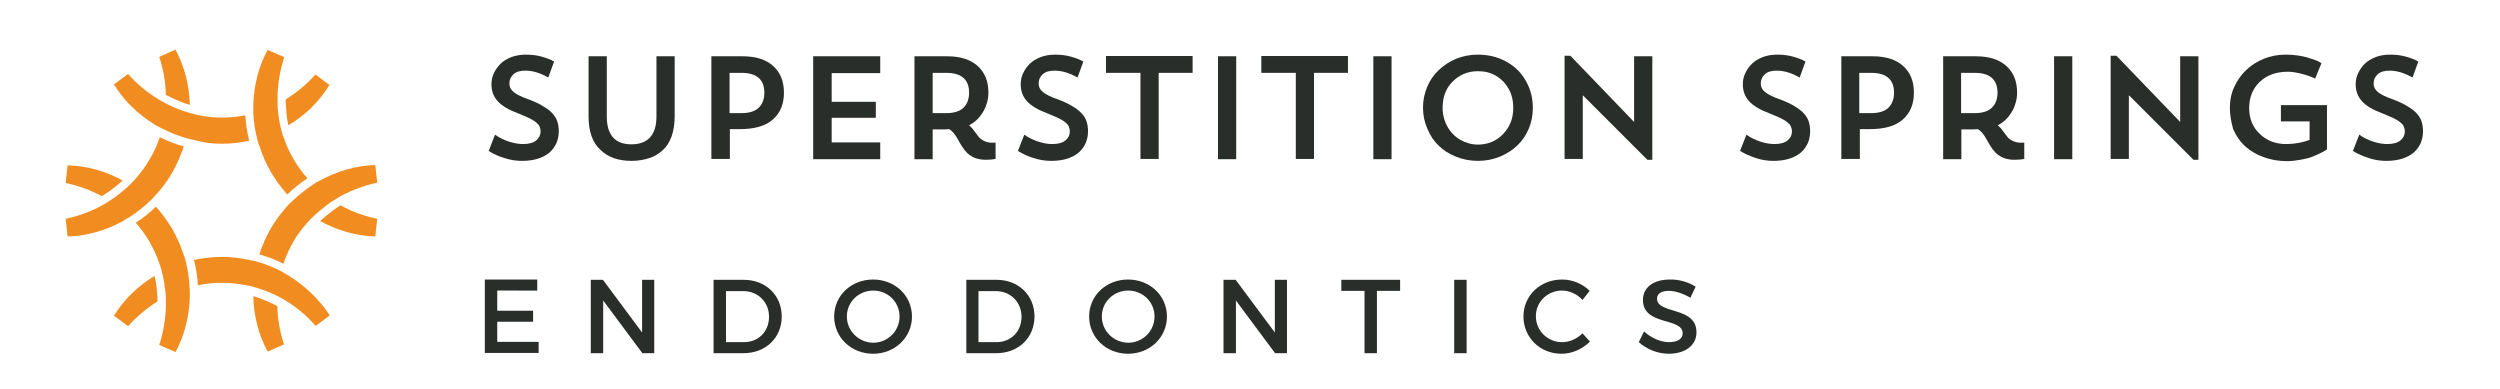 <?xml version="1.0" encoding="utf-8"?>
<!-- Generator: Adobe Illustrator 27.0.0, SVG Export Plug-In . SVG Version: 6.00 Build 0)  -->
<svg version="1.1" id="Layer_1" xmlns="http://www.w3.org/2000/svg" xmlns:xlink="http://www.w3.org/1999/xlink" x="0px" y="0px"
	 viewBox="0 0 906 141.1" style="enable-background:new 0 0 906 141.1;" xml:space="preserve">
<style type="text/css">
	.st0{fill:#292E2A;}
	.st1{fill:#F18C20;}
</style>
<g>
	<g>
		<g>
			<path class="st0" d="M177.1,54.7l2.3-5.9c1.5,1.1,3.2,1.9,5,2.5c1.8,0.6,3.5,0.9,5.1,0.9c2.1,0,3.7-0.4,4.8-1.3
				c1.1-0.9,1.6-2,1.6-3.2c0-0.9-0.2-1.6-0.6-2.3c-0.4-0.6-1.2-1.3-2.4-2s-2.9-1.4-5.1-2.3c-3.5-1.3-6-2.8-7.5-4.5
				c-1.5-1.7-2.2-3.7-2.2-6.1c0-1.4,0.3-2.8,0.9-4c0.6-1.3,1.4-2.4,2.4-3.4c1-1,2.4-1.8,3.9-2.4c1.6-0.6,3.3-0.9,5.3-0.9
				c1.9,0,3.8,0.2,5.6,0.7c1.8,0.5,3.4,1.1,4.6,1.8l-2.1,5.8c-3-1.7-5.7-2.5-8.3-2.5c-1.9,0-3.3,0.4-4.3,1.3c-1,0.9-1.5,2-1.5,3.4
				c0,1.2,0.5,2.2,1.6,3.1c1.1,0.9,3,1.8,5.6,2.7c2.1,0.8,3.8,1.6,5.2,2.5c1.4,0.8,2.5,1.7,3.3,2.6c0.8,0.9,1.4,1.9,1.7,2.9
				c0.3,1,0.5,2.1,0.5,3.4c0,3.3-1.2,5.9-3.5,7.9c-2.4,1.9-5.6,2.9-9.8,2.9c-2.1,0-4.2-0.3-6.3-1C180.8,56.7,178.8,55.8,177.1,54.7z
				"/>
			<path class="st0" d="M213.3,42.2V20.4h6.6v21.8c0,6.7,3,10.1,8.9,10.1c6,0,9.1-3.4,9.1-10.1V20.4h6.6v21.8c0,2.7-0.4,5.1-1.1,7.2
				c-0.8,2.1-1.8,3.8-3.2,5c-1.4,1.3-3,2.3-4.9,2.9c-1.9,0.6-4,1-6.4,1c-4.8,0-8.6-1.3-11.3-4C214.7,51.7,213.3,47.6,213.3,42.2z"/>
			<path class="st0" d="M257.8,57.7V20.4h11.4c4.8,0,8.5,1.2,11.1,3.6c2.6,2.4,3.8,5.6,3.8,9.6c0,4.1-1.3,7.3-4,9.7
				c-2.7,2.4-6.7,3.5-12.1,3.5h-3.5v10.8H257.8z M264.4,41h4.3c2.9,0,5-0.7,6.3-2s2-3.1,2-5.4c0-4.8-2.8-7.2-8.3-7.2h-4.3V41z"/>
			<path class="st0" d="M294.7,57.7V20.4H319v6.1h-17.6v10.4h16v5.8h-16v8.9H319v6.1H294.7z"/>
			<path class="st0" d="M331.4,57.7V20.4h11.9c4.8,0,8.5,1.2,11.1,3.6c2.6,2.4,3.8,5.6,3.8,9.6c0,1.4-0.2,2.8-0.7,4.2
				c-0.4,1.4-1.2,2.9-2.3,4.3c-1.1,1.4-2.4,2.5-4,3.3c0.6,0.5,1.2,1.1,1.8,2c0.6,0.8,1.2,1.5,1.6,2.1c0.4,0.6,1.1,1.1,1.9,1.5
				c0.8,0.4,1.7,0.7,2.8,0.7h1.5v5.9c-0.9,0.2-2.1,0.3-3.6,0.3c-1.3,0-2.4-0.2-3.4-0.5c-1-0.3-1.8-0.8-2.5-1.3
				c-0.7-0.5-1.2-1.1-1.8-1.8c-0.5-0.7-1-1.4-1.4-2.1c-0.4-0.7-0.8-1.4-1.2-2.1c-0.4-0.7-0.8-1.3-1.3-1.9c-0.5-0.6-1.1-1.1-1.6-1.4
				c-0.4,0-1.1,0.1-1.9,0.1H338v10.8H331.4z M338,41h4.9c2.9,0,5-0.7,6.3-2c1.3-1.3,2-3.1,2-5.4c0-4.8-2.8-7.2-8.3-7.2H338V41z"/>
			<path class="st0" d="M368.9,54.7l2.3-5.9c1.5,1.1,3.2,1.9,5,2.5c1.8,0.6,3.5,0.9,5.1,0.9c2.1,0,3.7-0.4,4.8-1.3
				c1.1-0.9,1.6-2,1.6-3.2c0-0.9-0.2-1.6-0.6-2.3c-0.4-0.6-1.2-1.3-2.4-2s-2.9-1.4-5.1-2.3c-3.5-1.3-6-2.8-7.5-4.5
				c-1.5-1.7-2.2-3.7-2.2-6.1c0-1.4,0.3-2.8,0.9-4c0.6-1.3,1.4-2.4,2.4-3.4c1-1,2.4-1.8,3.9-2.4c1.6-0.6,3.3-0.9,5.3-0.9
				c1.9,0,3.8,0.2,5.6,0.7c1.8,0.5,3.4,1.1,4.6,1.8l-2.1,5.8c-3-1.7-5.7-2.5-8.3-2.5c-1.9,0-3.3,0.4-4.3,1.3c-1,0.9-1.5,2-1.5,3.4
				c0,1.2,0.5,2.2,1.6,3.1c1.1,0.9,3,1.8,5.6,2.7c2.1,0.8,3.8,1.6,5.2,2.5c1.4,0.8,2.5,1.7,3.3,2.6c0.8,0.9,1.4,1.9,1.7,2.9
				c0.3,1,0.5,2.1,0.5,3.4c0,3.3-1.2,5.9-3.5,7.9c-2.4,1.9-5.6,2.9-9.8,2.9c-2.1,0-4.2-0.3-6.3-1C372.6,56.7,370.7,55.8,368.9,54.7z
				"/>
			<path class="st0" d="M400.8,26.4v-6.1h31.4v6.1h-12.3v31.2h-6.6V26.4H400.8z"/>
			<path class="st0" d="M441.4,57.7V20.4h6.6v37.3H441.4z"/>
			<path class="st0" d="M457.1,26.4v-6.1h31.4v6.1h-12.3v31.2h-6.6V26.4H457.1z"/>
			<path class="st0" d="M497.7,57.7V20.4h6.6v37.3H497.7z"/>
			<path class="st0" d="M515.7,39c0-2.6,0.5-5.1,1.5-7.5c1-2.4,2.4-4.4,4.2-6.1c1.8-1.7,3.9-3.1,6.3-4.1c2.5-1,5.1-1.5,7.8-1.5
				c3.8,0,7.2,0.8,10.3,2.5s5.4,3.9,7.1,6.9c1.7,2.9,2.6,6.2,2.6,9.9c0,2.7-0.5,5.3-1.5,7.6c-1,2.4-2.4,4.4-4.2,6.1
				c-1.8,1.7-3.9,3-6.3,4c-2.5,1-5.1,1.5-7.9,1.5c-2.8,0-5.4-0.5-7.9-1.5c-2.5-1-4.6-2.3-6.3-4c-1.8-1.7-3.1-3.7-4.1-6.1
				C516.2,44.2,515.7,41.7,515.7,39z M522.8,39.1c0,2.4,0.6,4.7,1.7,6.7s2.7,3.7,4.6,4.8s4.1,1.8,6.5,1.8c3.6,0,6.7-1.3,9.1-3.8
				c2.5-2.6,3.7-5.7,3.7-9.5c0-2.5-0.5-4.8-1.6-6.8c-1.1-2-2.6-3.6-4.6-4.8c-2-1.2-4.2-1.7-6.6-1.7c-3.7,0-6.7,1.3-9.2,3.8
				S522.8,35.3,522.8,39.1z"/>
			<path class="st0" d="M567,57.7V20.2h2.1l23.1,24V20.4h6.6v37.5h-1.8l-23.4-23.4v23.1H567z"/>
			<path class="st0" d="M630.6,54.7l2.3-5.9c1.5,1.1,3.2,1.9,5,2.5c1.8,0.6,3.5,0.9,5.1,0.9c2.1,0,3.7-0.4,4.8-1.3
				c1.1-0.9,1.6-2,1.6-3.2c0-0.9-0.2-1.6-0.6-2.3c-0.4-0.6-1.2-1.3-2.4-2s-2.9-1.4-5.1-2.3c-3.5-1.3-6-2.8-7.5-4.5
				c-1.5-1.7-2.2-3.7-2.2-6.1c0-1.4,0.3-2.8,0.9-4c0.6-1.3,1.4-2.4,2.4-3.4c1-1,2.4-1.8,3.9-2.4s3.3-0.9,5.3-0.9
				c1.9,0,3.8,0.2,5.6,0.7c1.8,0.5,3.4,1.1,4.6,1.8l-2.1,5.8c-3-1.7-5.7-2.5-8.3-2.5c-1.9,0-3.3,0.4-4.3,1.3c-1,0.9-1.5,2-1.5,3.4
				c0,1.2,0.5,2.2,1.6,3.1c1.1,0.9,3,1.8,5.6,2.7c2.1,0.8,3.8,1.6,5.2,2.5c1.4,0.8,2.5,1.7,3.3,2.6c0.8,0.9,1.4,1.9,1.7,2.9
				c0.3,1,0.5,2.1,0.5,3.4c0,3.3-1.2,5.9-3.5,7.9c-2.4,1.9-5.6,2.9-9.8,2.9c-2.1,0-4.2-0.3-6.3-1S632.4,55.8,630.6,54.7z"/>
			<path class="st0" d="M667.3,57.7V20.4h11.4c4.8,0,8.5,1.2,11.1,3.6c2.6,2.4,3.8,5.6,3.8,9.6c0,4.1-1.3,7.3-4,9.7
				c-2.7,2.4-6.7,3.5-12.1,3.5h-3.5v10.8H667.3z M673.8,41h4.3c2.9,0,5-0.7,6.3-2s2-3.1,2-5.4c0-4.8-2.8-7.2-8.3-7.2h-4.3V41z"/>
			<path class="st0" d="M704.2,57.7V20.4h11.9c4.8,0,8.5,1.2,11.1,3.6c2.6,2.4,3.8,5.6,3.8,9.6c0,1.4-0.2,2.8-0.7,4.2
				c-0.4,1.4-1.2,2.9-2.3,4.3c-1.1,1.4-2.4,2.5-4,3.3c0.6,0.5,1.2,1.1,1.8,2c0.6,0.8,1.2,1.5,1.6,2.1c0.4,0.6,1.1,1.1,1.9,1.5
				c0.8,0.4,1.7,0.7,2.8,0.7h1.5v5.9c-0.9,0.2-2.1,0.3-3.6,0.3c-1.3,0-2.4-0.2-3.4-0.5c-1-0.3-1.8-0.8-2.5-1.3
				c-0.7-0.5-1.2-1.1-1.8-1.8c-0.5-0.7-1-1.4-1.4-2.1c-0.4-0.7-0.8-1.4-1.2-2.1c-0.4-0.7-0.8-1.3-1.3-1.9c-0.5-0.6-1.1-1.1-1.6-1.4
				c-0.4,0-1.1,0.1-1.9,0.1h-4.1v10.8H704.2z M710.7,41h4.9c2.9,0,5-0.7,6.3-2c1.3-1.3,2-3.1,2-5.4c0-4.8-2.8-7.2-8.3-7.2h-4.9V41z"
				/>
			<path class="st0" d="M744.4,57.7V20.4h6.6v37.3H744.4z"/>
			<path class="st0" d="M764.9,57.7V20.2h2.1l23.1,24V20.4h6.6v37.5h-1.8l-23.4-23.4v23.1H764.9z"/>
			<path class="st0" d="M808.1,39c0-2.6,0.5-5.2,1.6-7.5c1.1-2.4,2.5-4.4,4.3-6.1c1.8-1.7,3.9-3.1,6.4-4.1s5.1-1.5,7.8-1.5
				c1.6,0,3.1,0.1,4.5,0.3s2.7,0.5,3.7,0.8c1,0.3,1.9,0.6,2.7,0.9c0.8,0.3,1.3,0.5,1.7,0.8l0.5,0.3l-2.3,5.6
				c-0.1-0.1-0.3-0.2-0.6-0.3s-0.7-0.3-1.5-0.6c-0.7-0.3-1.5-0.5-2.2-0.7c-0.7-0.2-1.6-0.4-2.6-0.6c-1-0.2-2-0.3-2.9-0.3
				c-4.3,0-7.7,1.2-10.3,3.7c-2.5,2.4-3.8,5.6-3.8,9.5c0,3.8,1.3,6.9,3.8,9.3c2.6,2.5,5.8,3.7,9.6,3.7c3,0,5.8-0.5,8.5-1.5V44h-10.4
				v-5.9h16.7v16c-0.2,0.1-0.4,0.3-0.7,0.5c-0.3,0.2-0.9,0.5-1.9,1s-2,0.9-3,1.3c-1,0.4-2.4,0.7-4,1c-1.6,0.3-3.3,0.5-4.9,0.5
				c-3.1,0-5.9-0.5-8.6-1.5s-4.8-2.3-6.7-4c-1.8-1.7-3.2-3.8-4.2-6.1C808.6,44.3,808.1,41.7,808.1,39z"/>
			<path class="st0" d="M852.7,54.7l2.3-5.9c1.5,1.1,3.2,1.9,5,2.5c1.8,0.6,3.5,0.9,5.1,0.9c2.1,0,3.7-0.4,4.8-1.3
				c1.1-0.9,1.6-2,1.6-3.2c0-0.9-0.2-1.6-0.6-2.3c-0.4-0.6-1.2-1.3-2.4-2s-2.9-1.4-5.1-2.3c-3.5-1.3-6-2.8-7.5-4.5
				c-1.5-1.7-2.2-3.7-2.2-6.1c0-1.4,0.3-2.8,0.9-4c0.6-1.3,1.4-2.4,2.4-3.4c1-1,2.4-1.8,3.9-2.4s3.3-0.9,5.3-0.9
				c1.9,0,3.8,0.2,5.6,0.7c1.8,0.5,3.4,1.1,4.6,1.8l-2.1,5.8c-3-1.7-5.7-2.5-8.3-2.5c-1.9,0-3.3,0.4-4.3,1.3c-1,0.9-1.5,2-1.5,3.4
				c0,1.2,0.5,2.2,1.6,3.1c1.1,0.9,3,1.8,5.6,2.7c2.1,0.8,3.8,1.6,5.2,2.5c1.4,0.8,2.5,1.7,3.3,2.6c0.8,0.9,1.4,1.9,1.7,2.9
				c0.3,1,0.5,2.1,0.5,3.4c0,3.3-1.2,5.9-3.5,7.9c-2.4,1.9-5.6,2.9-9.8,2.9c-2.1,0-4.2-0.3-6.3-1S854.4,55.8,852.7,54.7z"/>
		</g>
		<g>
			<path class="st0" d="M180.2,105.4v7.2h13v4h-13v7.3h15v4h-19.5v-26.6h19v4H180.2z"/>
			<path class="st0" d="M232.8,128l-14.2-19.1V128h-4.5v-26.6h4.4l14.2,19.1v-19.1h4.4V128H232.8z"/>
			<path class="st0" d="M269.5,101.4c8,0,13.8,5.6,13.8,13.3c0,7.7-5.8,13.3-13.9,13.3h-10.8v-26.6H269.5z M263.1,124h6.5
				c5.2,0,9.1-3.8,9.1-9.2c0-5.4-4.1-9.3-9.3-9.3h-6.3V124z"/>
			<path class="st0" d="M330.5,114.7c0,7.6-6.2,13.5-14.1,13.5s-14.1-5.9-14.1-13.5c0-7.6,6.2-13.4,14.1-13.4
				S330.5,107.1,330.5,114.7z M306.9,114.7c0,5.3,4.4,9.5,9.6,9.5s9.5-4.2,9.5-9.5s-4.3-9.4-9.5-9.4
				C311.2,105.3,306.9,109.4,306.9,114.7z"/>
			<path class="st0" d="M361.1,101.4c8,0,13.8,5.6,13.8,13.3c0,7.7-5.8,13.3-13.9,13.3h-10.8v-26.6H361.1z M354.6,124h6.5
				c5.2,0,9.1-3.8,9.1-9.2c0-5.4-4.1-9.3-9.3-9.3h-6.3V124z"/>
			<path class="st0" d="M422.9,114.7c0,7.6-6.2,13.5-14.1,13.5s-14.1-5.9-14.1-13.5c0-7.6,6.2-13.4,14.1-13.4
				S422.9,107.1,422.9,114.7z M399.3,114.7c0,5.3,4.4,9.5,9.6,9.5s9.5-4.2,9.5-9.5s-4.3-9.4-9.5-9.4
				C403.6,105.3,399.3,109.4,399.3,114.7z"/>
			<path class="st0" d="M462.1,128l-14.2-19.1V128h-4.5v-26.6h4.4l14.2,19.1v-19.1h4.4V128H462.1z"/>
			<path class="st0" d="M499,105.4V128h-4.5v-22.6h-8.4v-4h21.3v4H499z"/>
			<path class="st0" d="M527,128v-26.6h4.5V128H527z"/>
			<path class="st0" d="M576.1,105.4l-2.6,3.3c-1.9-2.1-4.7-3.4-7.4-3.4c-5.3,0-9.5,4.1-9.5,9.3s4.2,9.4,9.5,9.4
				c2.7,0,5.4-1.2,7.4-3.2l2.7,3c-2.7,2.7-6.5,4.4-10.3,4.4c-7.8,0-13.8-5.9-13.8-13.5c0-7.6,6.1-13.4,14-13.4
				C569.8,101.3,573.5,102.8,576.1,105.4z"/>
			<path class="st0" d="M614.5,103.9l-1.9,4c-2.9-1.7-5.8-2.5-7.8-2.5c-2.6,0-4.3,1-4.3,2.8c0,5.8,14.4,2.7,14.3,12.3
				c0,4.7-4.2,7.7-10,7.7c-4.2,0-8.1-1.7-10.9-4.2l1.9-3.9c2.7,2.5,6.2,3.9,9,3.9c3.1,0,5-1.2,5-3.2c0-5.9-14.4-2.6-14.4-12.1
				c0-4.6,3.9-7.4,9.7-7.4C608.6,101.2,612,102.3,614.5,103.9z"/>
		</g>
	</g>
	<g>
		<path class="st1" d="M56,100c-6,3.6-11.1,8.6-14.7,14.4l5.1,3.8c3.2-3.5,6.8-6.5,10.7-9c0-1.1-0.1-2.1-0.2-3.2
			C56.8,103.9,56.5,101.9,56,100z"/>
		<path class="st1" d="M104.6,99.9c-0.4-0.3-0.9-0.5-1.4-0.8c-0.2-0.1-0.3-0.2-0.4-0.3c-0.3-0.2-0.6-0.3-0.9-0.5
			c-2.7-1.4-5.7-2.6-8.6-3.4c-0.4-0.1-0.8-0.3-1.3-0.4c-0.1,0-0.1,0-0.2,0c-0.5-0.1-1-0.2-1.5-0.3c-3.3-0.7-6.6-1.1-9.9-1.1
			c-3.4,0-6.8,0.4-10.1,1.1c0.8,3.2,1.3,6.3,1.4,9.2c2.8-0.6,5.6-0.9,8.4-0.9c0.1,0,0.2,0,0.3,0c0.1,0,0.2,0,0.3,0
			c2.8,0,5.5,0.3,8.2,0.8c0.3,0.1,0.6,0.1,0.9,0.2c0.2,0,0.4,0.1,0.6,0.1c0.5,0.1,1,0.2,1.5,0.4c2.4,0.6,4.7,1.5,7,2.5
			c0.6,0.3,1.1,0.5,1.7,0.8c0.5,0.3,1,0.5,1.5,0.8c0.5,0.3,1,0.6,1.5,0.9c4,2.4,7.6,5.5,10.8,9.1l5.1-3.8
			C115.8,108.6,110.6,103.6,104.6,99.9z"/>
		<path class="st1" d="M104.5,45.4c6.1-3.6,11.2-8.6,14.9-14.6l-5.1-3.8c-3.2,3.6-6.9,6.6-10.8,9.1c0,1.1,0.1,2.3,0.2,3.4
			C103.8,41.6,104.1,43.6,104.5,45.4z"/>
		<path class="st1" d="M80.4,52.1c3.3,0,6.6-0.4,9.9-1.1c-0.8-3.2-1.2-6.3-1.4-9.2c-2.7,0.5-5.4,0.8-8.2,0.8c-0.1,0-0.2,0-0.3,0
			c-0.1,0-0.2,0-0.3,0c-2.8,0-5.6-0.3-8.4-0.9c-0.3-0.1-0.5-0.1-0.8-0.2c-0.2-0.1-0.5-0.1-0.7-0.2c-0.5-0.1-1-0.2-1.5-0.4
			c-2.3-0.6-4.6-1.5-6.8-2.5c-0.6-0.3-1.2-0.6-1.8-0.9c-0.5-0.3-1-0.5-1.5-0.8c-0.5-0.3-1-0.6-1.5-0.9c-3.9-2.4-7.5-5.4-10.7-9
			l-5.1,3.8c3.6,5.9,8.7,10.8,14.7,14.5c0.4,0.3,0.9,0.5,1.4,0.8c0.2,0.1,0.4,0.2,0.6,0.3c0.3,0.1,0.5,0.3,0.8,0.4
			c2.7,1.4,5.7,2.6,8.6,3.4c0.5,0.1,0.9,0.3,1.4,0.4c0,0,0,0,0,0c0.5,0.1,1,0.2,1.5,0.3C73.6,51.7,77,52.1,80.4,52.1z"/>
		<path class="st1" d="M97.6,109.5c-2-0.9-3.9-1.6-5.8-2.2c0.1,7,1.9,14,5.2,20.1l5.9-2.6c-1.5-4.6-2.3-9.3-2.4-13.9
			C99.5,110.4,98.5,109.9,97.6,109.5z"/>
		<path class="st1" d="M63.2,35.9c2,0.9,3.8,1.6,5.6,2.1c-0.2-7-1.9-13.9-5.2-20l-5.9,2.6c1.5,4.5,2.3,9.1,2.4,13.8
			C61.1,34.9,62.1,35.4,63.2,35.9z"/>
		<path class="st1" d="M120.8,76.2c-1.8,1.3-3.3,2.6-4.8,3.9c6.2,3.4,13.1,5.4,20,5.6l0.7-6.4c-4.7-1-9.2-2.6-13.3-4.9
			C122.5,75,121.6,75.6,120.8,76.2z"/>
		<path class="st1" d="M93.2,50.3c0.1,0.5,0.2,1,0.4,1.4c0,0,0,0,0,0c0.1,0.5,0.3,1,0.5,1.4c1,3.2,2.4,6.4,4.1,9.3
			c1.7,2.9,3.7,5.6,5.9,8.1c2.3-2.3,4.8-4.2,7.3-5.9c-1.9-2.1-3.6-4.5-5-6.9c-1.5-2.5-2.7-5.2-3.6-7.9c-0.1-0.2-0.2-0.5-0.3-0.7
			c-0.1-0.2-0.1-0.5-0.2-0.7c-0.1-0.5-0.3-1-0.4-1.5c-0.6-2.3-1-4.7-1.2-7.1c-0.1-0.7-0.1-1.3-0.1-2c0-0.6,0-1.1,0-1.7
			c0-0.6,0-1.2,0-1.7c0.1-4.6,1-9.2,2.4-13.7L97,18.1c-3.3,6-5,12.9-5.2,19.9c0,0.5,0,1,0,1.6c0,0.2,0,0.5,0,0.7c0,0.3,0,0.6,0,0.9
			C92,44.2,92.4,47.3,93.2,50.3z"/>
		<path class="st1" d="M114.6,66.1c-0.1,0.1-0.3,0.2-0.4,0.3c-0.3,0.2-0.6,0.4-0.9,0.6c-2.6,1.7-5,3.6-7.3,5.8
			c-0.3,0.3-0.6,0.6-1,0.9c0,0-0.1,0.1-0.1,0.1c-0.3,0.4-0.7,0.7-1,1.1c-2.2,2.5-4.2,5.2-5.9,8.1c-1.6,2.9-3,6-4,9.2
			c3.1,0.9,6.1,2,8.7,3.4c0.9-2.7,2.1-5.3,3.5-7.8c1.4-2.5,3.1-4.8,5-6.9c0.2-0.2,0.4-0.5,0.6-0.7c0.1-0.1,0.3-0.3,0.4-0.4
			c0.3-0.4,0.7-0.7,1.1-1.1c1.7-1.7,3.7-3.3,5.7-4.8c0.5-0.4,1-0.7,1.5-1c0.5-0.3,0.9-0.6,1.4-0.9c0.5-0.3,1-0.6,1.5-0.9
			c4.1-2.2,8.6-3.9,13.3-4.9l-0.7-6.4c-6.9,0.2-13.8,2.2-20,5.6C115.6,65.6,115.1,65.9,114.6,66.1z"/>
		<path class="st1" d="M39.8,69.2c1.7-1.3,3.3-2.5,4.6-3.8c-6.1-3.4-13-5.3-19.9-5.5l-0.7,6.4c4.6,1,9.1,2.6,13.1,4.8
			C37.9,70.4,38.9,69.8,39.8,69.2z"/>
		<path class="st1" d="M67.4,95c-0.1-0.4-0.2-0.8-0.3-1.2c0-0.1,0-0.1-0.1-0.2c-0.1-0.5-0.3-1-0.5-1.4c-1-3.2-2.4-6.2-4-9.1
			c-1.7-2.9-3.7-5.6-6-8.2c-2.3,2.3-4.8,4.2-7.3,5.8c1.9,2.2,3.6,4.5,5.1,7.1c1.4,2.5,2.6,5.1,3.5,7.8c0.1,0.3,0.2,0.6,0.3,0.9
			c0.1,0.2,0.1,0.4,0.2,0.6c0.2,0.5,0.3,1,0.4,1.5c0.6,2.4,1,4.8,1.3,7.3c0.1,0.6,0.1,1.2,0.1,1.8c0,0.6,0,1.1,0,1.7
			c0,0.6,0,1.1,0,1.7c-0.1,4.7-0.9,9.4-2.4,13.9l5.9,2.6c3.3-6.1,5-13.1,5.2-20.1c0-0.5,0-1,0-1.6c0-0.2,0-0.3,0-0.5
			c0-0.4,0-0.7-0.1-1.1C68.6,101.1,68.1,98.1,67.4,95z"/>
		<path class="st1" d="M45.8,79.3c0.2-0.1,0.4-0.2,0.6-0.3c0.3-0.2,0.5-0.3,0.8-0.5c2.6-1.7,5-3.6,7.3-5.8c0.3-0.3,0.7-0.7,1-1
			c0,0,0,0,0,0c0.3-0.4,0.7-0.7,1-1.1c2.3-2.5,4.3-5.2,6-8.2c1.7-2.9,3-6.1,4.1-9.3c-3.1-0.9-6-2-8.7-3.4c-0.9,2.8-2.1,5.4-3.6,7.9
			c-1.4,2.5-3.2,4.9-5.1,7.1c-0.2,0.2-0.3,0.4-0.5,0.6c-0.2,0.2-0.3,0.3-0.5,0.5c-0.3,0.4-0.7,0.7-1.1,1.1c-1.7,1.7-3.6,3.2-5.6,4.7
			c-0.5,0.4-1.1,0.7-1.7,1.1c-0.5,0.3-0.9,0.6-1.4,0.9c-0.5,0.3-1,0.6-1.5,0.9c-4.1,2.2-8.5,3.8-13.1,4.8l0.7,6.4
			c6.9-0.2,13.7-2.1,19.9-5.5C44.9,79.8,45.4,79.6,45.8,79.3z"/>
	</g>
</g>
</svg>
